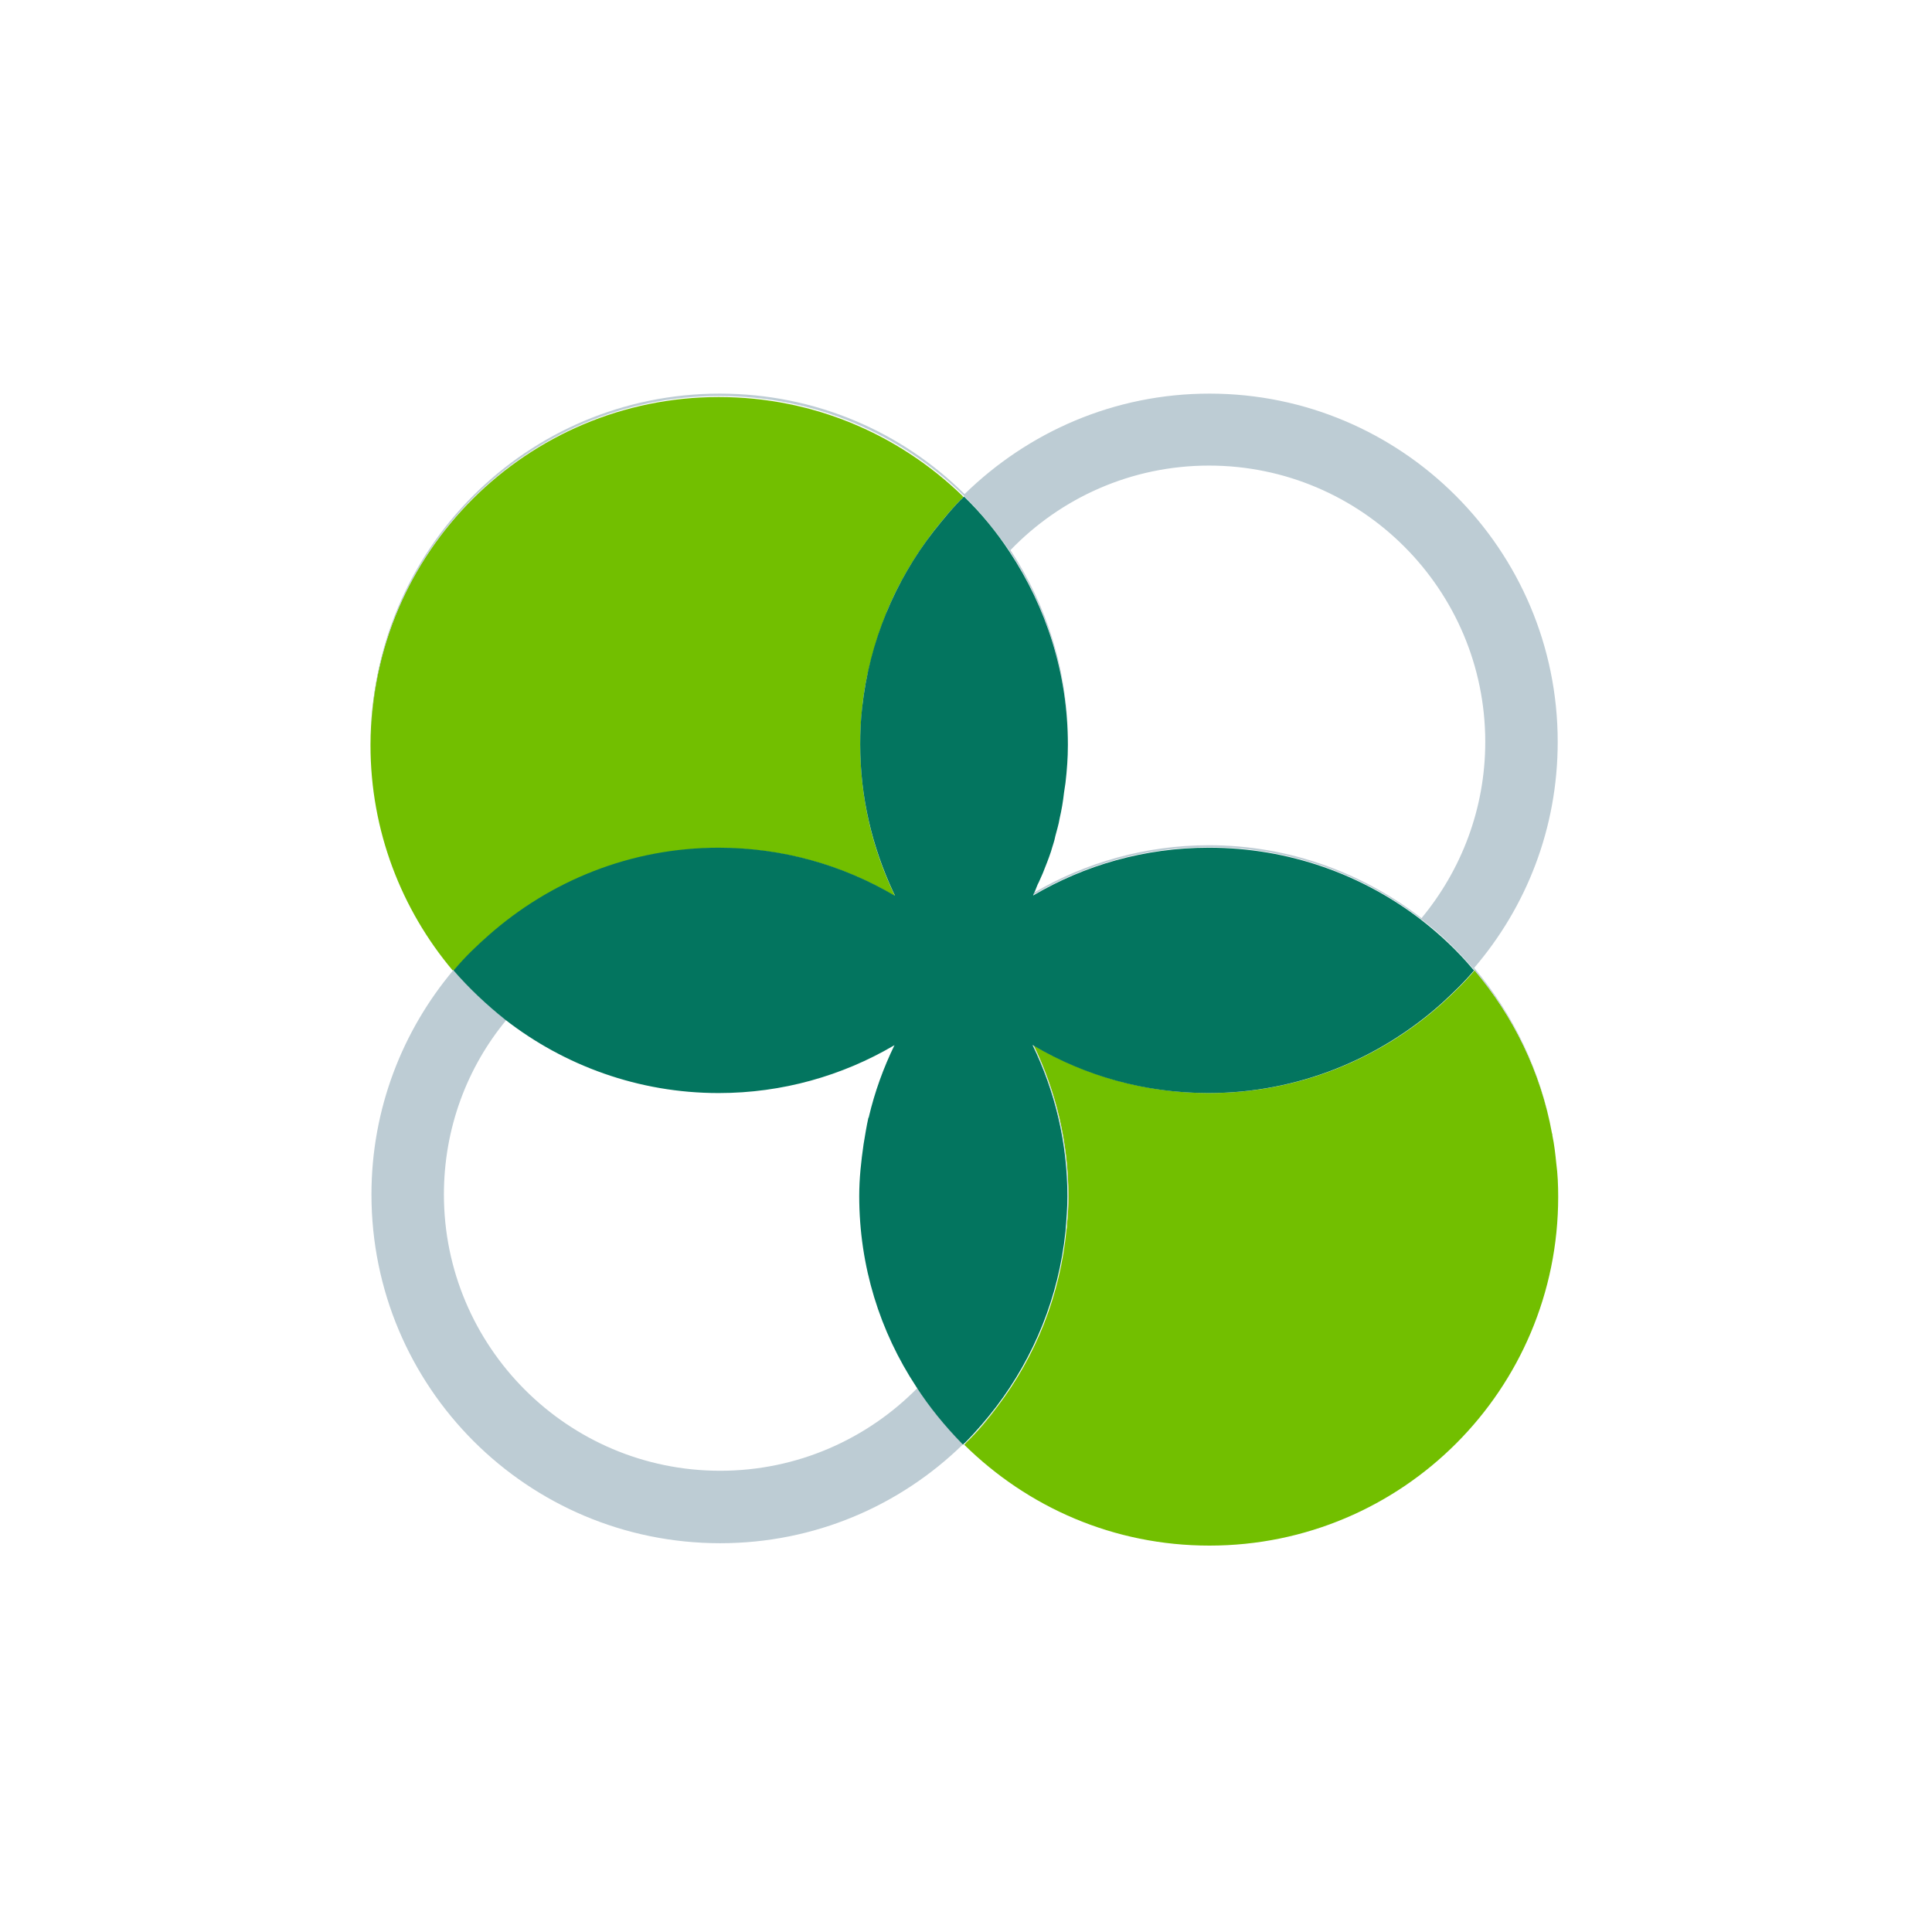 <?xml version="1.0" encoding="UTF-8"?> <svg xmlns="http://www.w3.org/2000/svg" width="64" height="64" viewBox="0 0 64 64" fill="none"><path d="M15.041 32.16C15.057 32.144 15.073 32.128 15.089 32.112C15.441 31.712 15.809 31.344 16.209 30.992C18.241 29.2 20.897 28.096 23.825 28.096C25.953 28.096 27.937 28.672 29.633 29.68C29.633 29.68 29.633 29.68 29.649 29.68C29.633 29.648 29.617 29.616 29.601 29.584C28.897 28.096 28.497 26.432 28.497 24.672C28.497 24.256 28.513 23.856 28.561 23.456C28.609 22.944 28.705 22.432 28.833 21.952C28.849 21.872 28.881 21.792 28.897 21.712C29.009 21.296 29.137 20.88 29.297 20.48C29.329 20.4 29.361 20.32 29.393 20.224C29.569 19.808 29.761 19.408 29.985 19.024C30.017 18.976 30.033 18.928 30.065 18.88C30.321 18.448 30.609 18.016 30.913 17.616C31.233 17.216 31.553 16.816 31.921 16.464C31.905 16.448 31.889 16.448 31.889 16.432C29.793 14.4 26.961 13.152 23.809 13.152C17.457 13.152 12.289 18.304 12.273 24.656C12.273 24.672 12.273 24.688 12.273 24.688C12.273 27.52 13.297 30.128 14.993 32.144C15.025 32.128 15.041 32.144 15.041 32.16Z" fill="#72BF00"></path><path d="M40.066 51.2C46.45 51.2 51.617 46.032 51.617 39.648C51.617 39.264 51.602 38.897 51.553 38.529C51.522 38.224 51.489 37.92 51.425 37.617C51.425 37.584 51.425 37.569 51.41 37.536C51.041 35.505 50.13 33.664 48.849 32.145C48.514 32.544 48.145 32.897 47.761 33.248C45.714 35.072 43.026 36.209 40.05 36.209C37.938 36.209 35.986 35.633 34.289 34.657C34.273 34.641 34.258 34.641 34.242 34.624C34.977 36.145 35.394 37.84 35.394 39.633C35.394 39.937 35.377 40.24 35.346 40.529C35.346 40.593 35.346 40.657 35.33 40.721C35.121 42.913 34.306 44.928 33.041 46.593C32.721 47.008 32.386 47.425 32.002 47.792C31.985 47.809 31.97 47.84 31.938 47.856C34.05 49.937 36.898 51.2 40.066 51.2Z" fill="#72BF00"></path><path d="M40.065 13.039C36.897 13.039 34.049 14.319 31.953 16.367C29.873 14.303 27.009 13.039 23.841 13.039C17.457 13.039 12.289 18.207 12.289 24.591C12.289 24.607 12.289 24.623 12.289 24.623C12.305 18.271 17.473 13.119 23.825 13.119C26.977 13.119 29.809 14.367 31.905 16.399C31.921 16.415 31.937 16.415 31.937 16.431C32.497 16.991 32.993 17.599 33.441 18.255C34.657 20.095 35.377 22.287 35.377 24.655C35.377 25.087 35.345 25.503 35.297 25.919C35.345 25.471 35.377 25.039 35.377 24.575C35.377 22.223 34.673 20.047 33.473 18.223C35.137 16.495 37.473 15.423 40.049 15.423C45.105 15.423 49.201 19.535 49.201 24.575C49.201 26.799 48.401 28.831 47.089 30.415C45.137 28.911 42.705 27.999 40.049 27.999C37.937 27.999 35.953 28.575 34.257 29.567C34.241 29.599 34.241 29.631 34.225 29.647C35.937 28.639 37.921 28.063 40.049 28.063C42.705 28.063 45.137 28.959 47.073 30.447C47.713 30.927 48.289 31.487 48.801 32.095C48.817 32.111 48.833 32.127 48.849 32.143C48.513 32.543 48.145 32.895 47.761 33.247C48.145 32.895 48.513 32.543 48.849 32.143C50.129 33.647 51.041 35.503 51.409 37.535C51.041 35.471 50.129 33.599 48.833 32.063C50.561 30.047 51.601 27.439 51.601 24.575C51.601 18.207 46.433 13.039 40.065 13.039Z" fill="#BDCCD4"></path><path d="M29.649 34.641C29.633 34.641 29.633 34.657 29.617 34.657C29.265 35.409 28.993 36.193 28.801 37.025C29.009 36.193 29.281 35.393 29.649 34.641Z" fill="#BDCCD4"></path><path d="M33.024 46.625C32.704 47.041 32.368 47.457 31.984 47.825C32.368 47.457 32.72 47.041 33.024 46.625C33.04 46.625 33.04 46.625 33.024 46.625Z" fill="#BDCCD4"></path><path d="M15.025 32.129C13.329 34.145 12.305 36.737 12.305 39.569C12.305 45.953 17.473 51.121 23.857 51.121C26.993 51.121 29.825 49.873 31.905 47.841C31.345 47.281 30.833 46.641 30.401 45.969C28.737 47.665 26.417 48.721 23.857 48.721C18.801 48.721 14.705 44.609 14.705 39.569C14.705 37.377 15.473 35.361 16.769 33.793C16.145 33.313 15.569 32.769 15.057 32.161C15.041 32.145 15.025 32.129 15.025 32.129Z" fill="#BDCCD4"></path><path d="M29.648 29.682C27.936 28.674 25.952 28.098 23.84 28.098C25.952 28.098 27.936 28.674 29.648 29.682Z" fill="#BDCCD4"></path><path d="M35.327 40.753C35.327 40.689 35.327 40.625 35.343 40.561C35.375 40.257 35.391 39.953 35.391 39.649C35.391 37.857 34.975 36.161 34.239 34.641C34.239 34.641 34.239 34.641 34.223 34.641C34.959 36.161 35.375 37.857 35.375 39.649C35.375 40.049 35.359 40.433 35.311 40.817C35.327 40.801 35.327 40.769 35.327 40.753Z" fill="#BDCCD4"></path><path d="M47.071 30.465C45.135 28.977 42.703 28.081 40.047 28.081C37.919 28.081 35.935 28.657 34.223 29.665C34.239 29.633 34.239 29.601 34.255 29.585C34.319 29.457 34.351 29.329 34.415 29.217C34.463 29.121 34.495 29.025 34.543 28.929C34.639 28.689 34.735 28.449 34.815 28.209C34.863 28.033 34.927 27.873 34.959 27.697C35.007 27.505 35.071 27.313 35.103 27.105C35.167 26.833 35.215 26.545 35.247 26.257C35.263 26.145 35.279 26.049 35.295 25.937C35.343 25.521 35.375 25.105 35.375 24.673C35.375 22.305 34.655 20.113 33.439 18.273C33.007 17.617 32.495 16.993 31.935 16.449C31.567 16.801 31.247 17.201 30.927 17.601C29.647 19.249 28.799 21.249 28.559 23.441C28.511 23.841 28.495 24.257 28.495 24.657C28.495 26.417 28.895 28.065 29.599 29.569C29.615 29.601 29.631 29.633 29.647 29.665C29.647 29.665 29.647 29.665 29.631 29.665C27.919 28.657 25.935 28.081 23.807 28.081C20.879 28.081 18.223 29.185 16.191 30.977C15.791 31.329 15.407 31.697 15.071 32.097C15.055 32.113 15.039 32.129 15.023 32.145C15.535 32.737 16.111 33.281 16.735 33.777C18.687 35.297 21.151 36.209 23.807 36.209C25.919 36.209 27.903 35.633 29.599 34.641C29.615 34.641 29.615 34.625 29.631 34.625C29.263 35.377 28.975 36.177 28.783 36.993C28.783 37.009 28.783 37.025 28.767 37.025C28.703 37.313 28.655 37.617 28.607 37.905C28.527 38.465 28.463 39.025 28.463 39.617C28.463 41.953 29.151 44.113 30.351 45.937C30.783 46.609 31.295 47.233 31.855 47.809C31.871 47.825 31.887 47.841 31.903 47.857C31.919 47.841 31.935 47.809 31.967 47.793C32.335 47.425 32.687 47.009 33.007 46.593C34.255 44.945 35.071 42.961 35.295 40.801C35.327 40.417 35.359 40.017 35.359 39.633C35.359 37.841 34.943 36.145 34.207 34.625C34.207 34.625 34.207 34.625 34.223 34.625C34.239 34.641 34.255 34.641 34.271 34.657C35.967 35.649 37.935 36.209 40.031 36.209C43.007 36.209 45.695 35.073 47.743 33.249C48.127 32.897 48.495 32.545 48.831 32.145C48.815 32.129 48.799 32.113 48.783 32.097C48.287 31.505 47.711 30.961 47.071 30.465Z" fill="#03755F"></path></svg> 